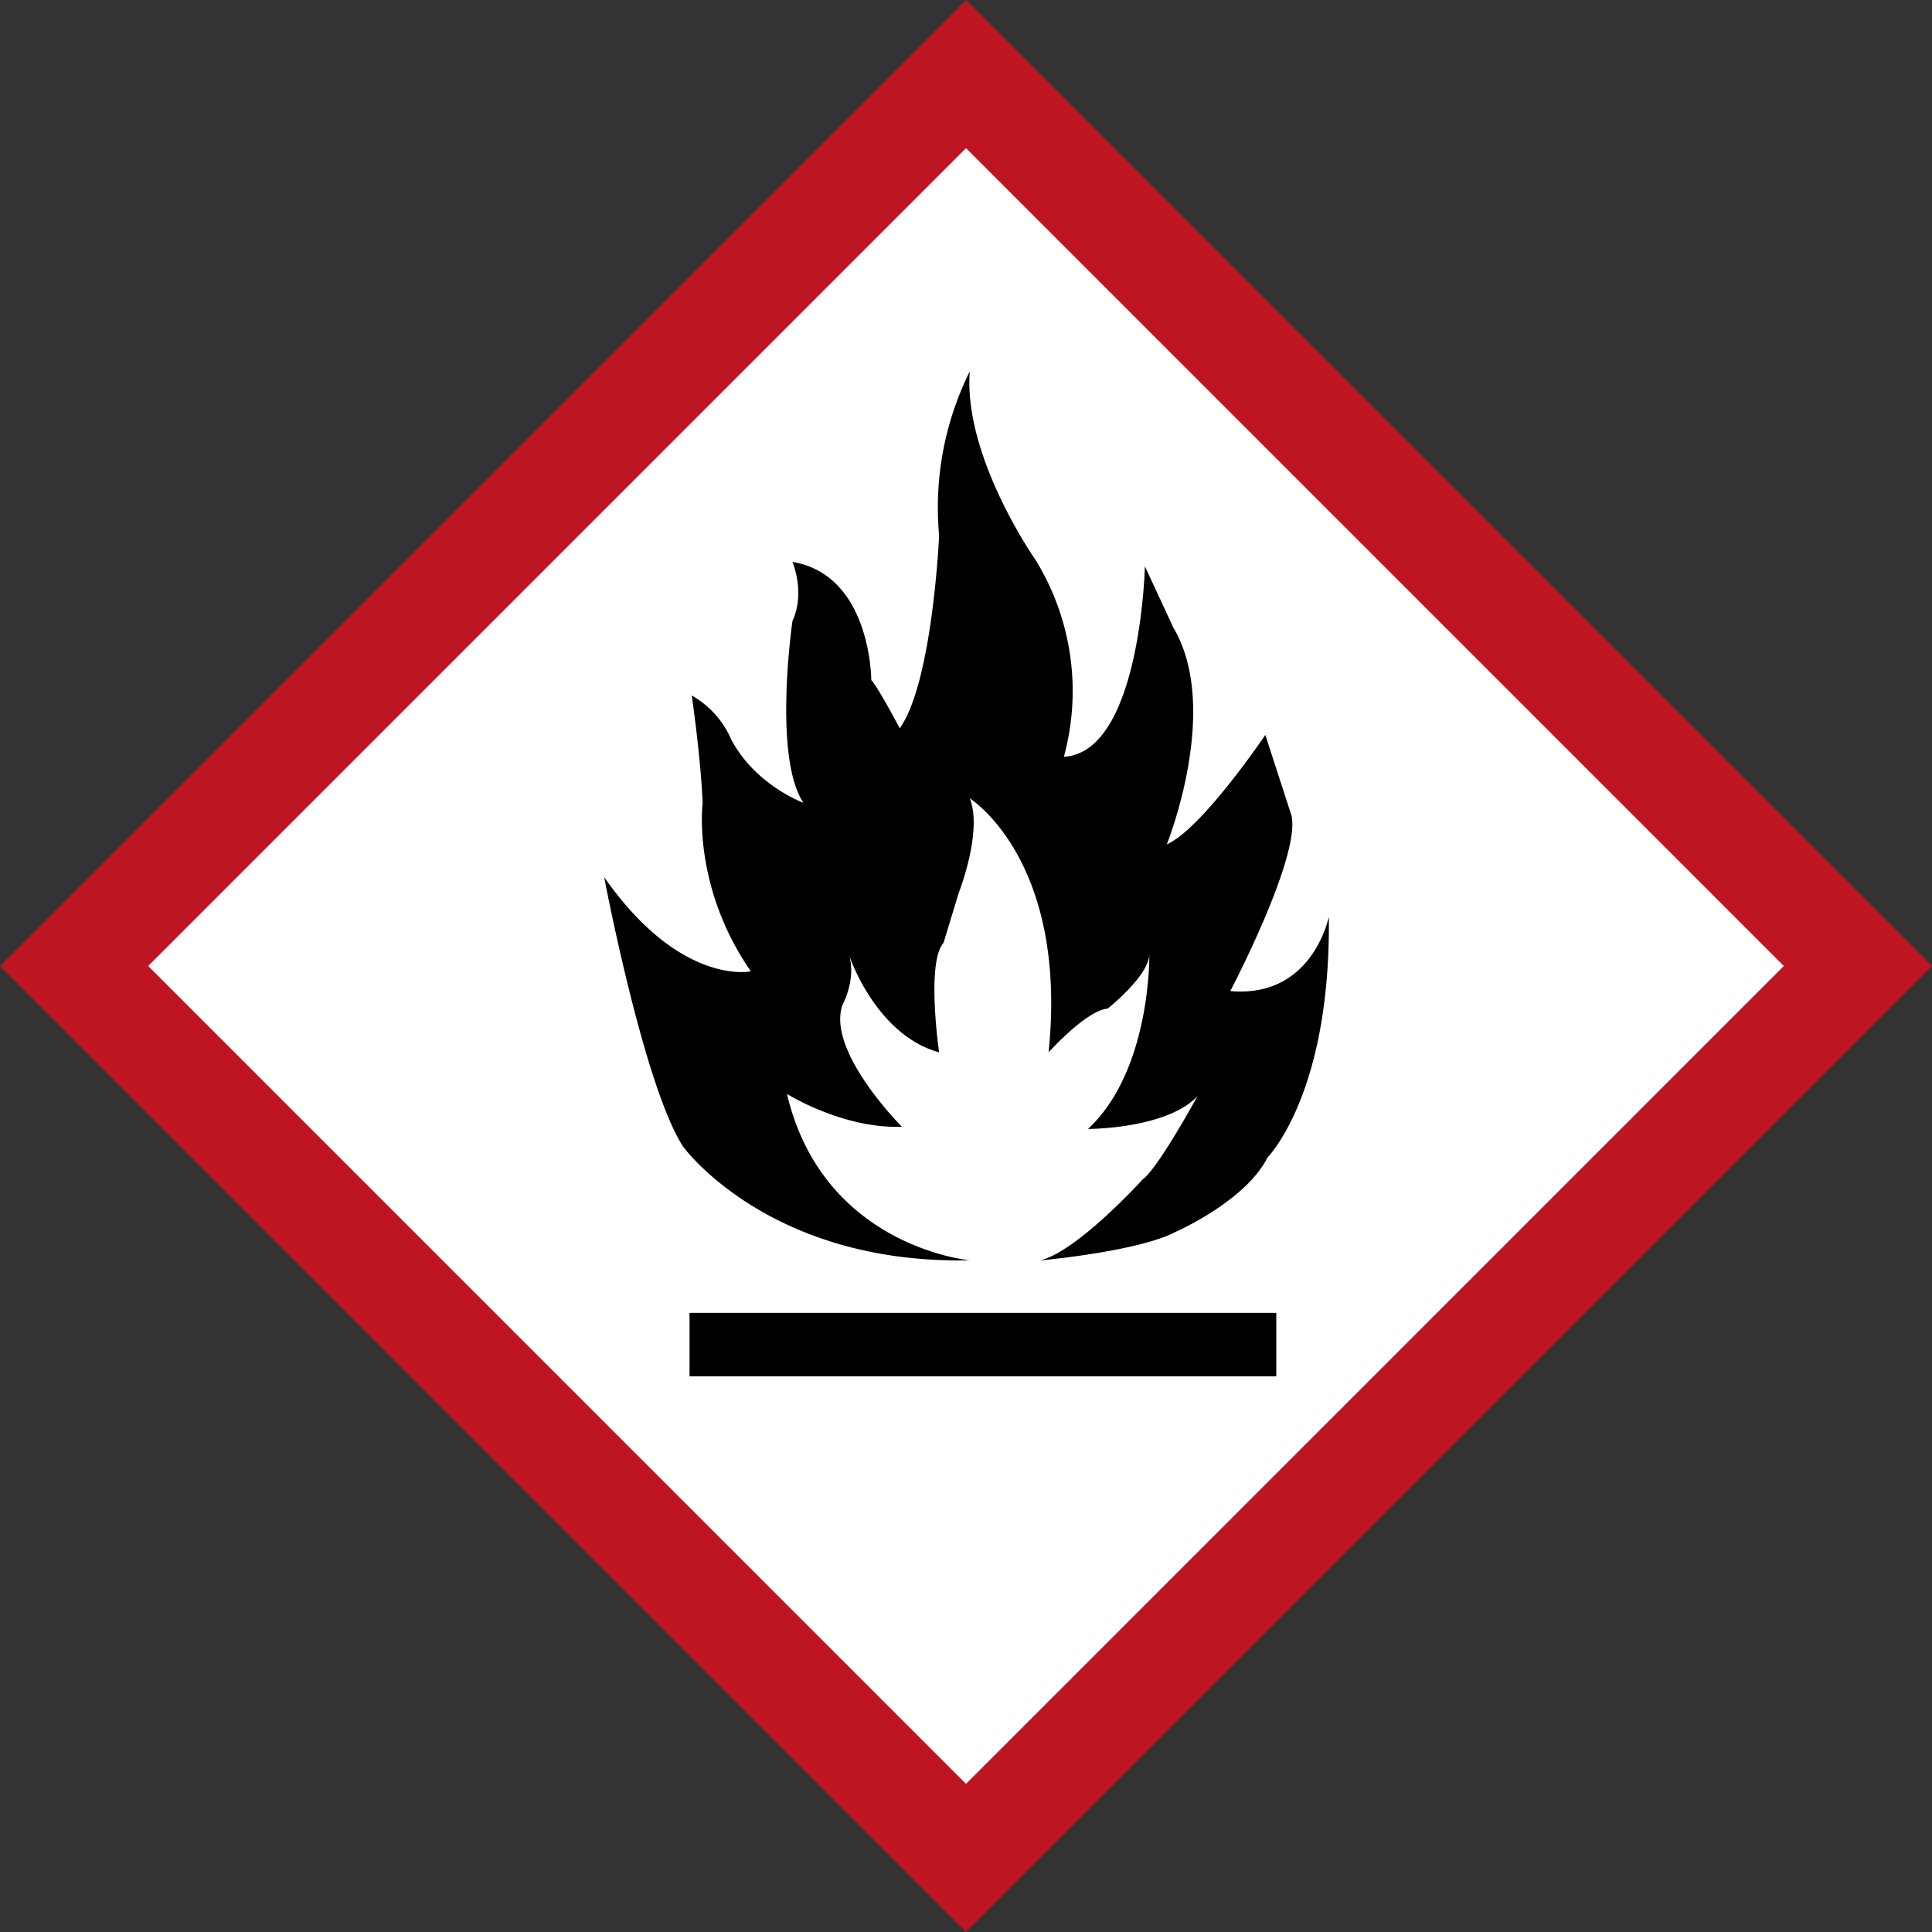 <svg xmlns="http://www.w3.org/2000/svg" id="Ebene_1" data-name="Ebene 1" viewBox="0 0 400 400"><rect x="0" y="0" width="400" height="400" fill="#333333" stroke="none"/><g><rect x="72.941" y="68.752" width="262.497" height="262.497" transform="translate(-81.616 202.962) rotate(-45)" style="fill: #fff"></rect><g><path d="M200,0,0,200,200,400,400,200ZM30.678,200,200,30.672,369.322,200,200,369.328Z" style="fill: #bd1622"></path><g><path d="M200.782,76.9a63.39,63.39,0,0,0-6.346,34s-1.358,30.369-8.157,39.886c0,0-4.532-8.61-5.89-9.971,0,0,0-21.758-16.322-24.476,0,0,2.72,6.346,0,12.236,0,0-4.079,28.1,2.267,37.627,0,0-9.974-3.628-14.958-13.148a19.272,19.272,0,0,0-8.162-9.066s1.816,12.238,2.266,22.214c0,0-2.266,17.221,9.976,34.9,0,0-14.5,3.172-30.369-19.493,0,0,8.154,43.062,16.317,55.752,0,0,17.674,24.477,59.378,23.573,0,0-30.369-2.718-37.849-34.449,0,0,11.56,7.252,23.8,6.8,0,0-15.866-15.861-12.24-25.383,0,0,2.72-4.984,1.362-9.97,0,0,5.436,16.316,18.581,19.946,0,0-2.717-18.586.908-22.665l3.174-10.428s4.984-12.691,2.264-19.487c0,0,20.4,12.691,16.318,52.58,0,0,7.707-8.614,12.239-9.068,0,0,8.616-6.8,8.616-11.333,0,0,.45,24.027-12.694,36.264,0,0,16.32,0,22.665-6.8,0,0-8.161,14.959-11.335,17.227,0,0-13.6,15.006-21.3,16.8,0,0,20.4-1.838,28.1-5.918,0,0,14.5-6.345,19.034-15.413,0,0,13.147-13.144,12.695-49.86,0,0-3.307,16.946-20.4,15.411,0,0,14.5-27.625,12.692-36.249l-5.44-16.785s-13.148,19.492-20.4,22.663c0,0,11.331-28.1,1.358-44.874l-5.892-12.692s-.906,38.529-16.772,39.435a51.773,51.773,0,0,0-5.892-40.8S199.42,94.577,200.782,76.9Z"></path><rect x="142.762" y="271.814" width="121.48" height="13.142"></rect></g></g></g></svg>